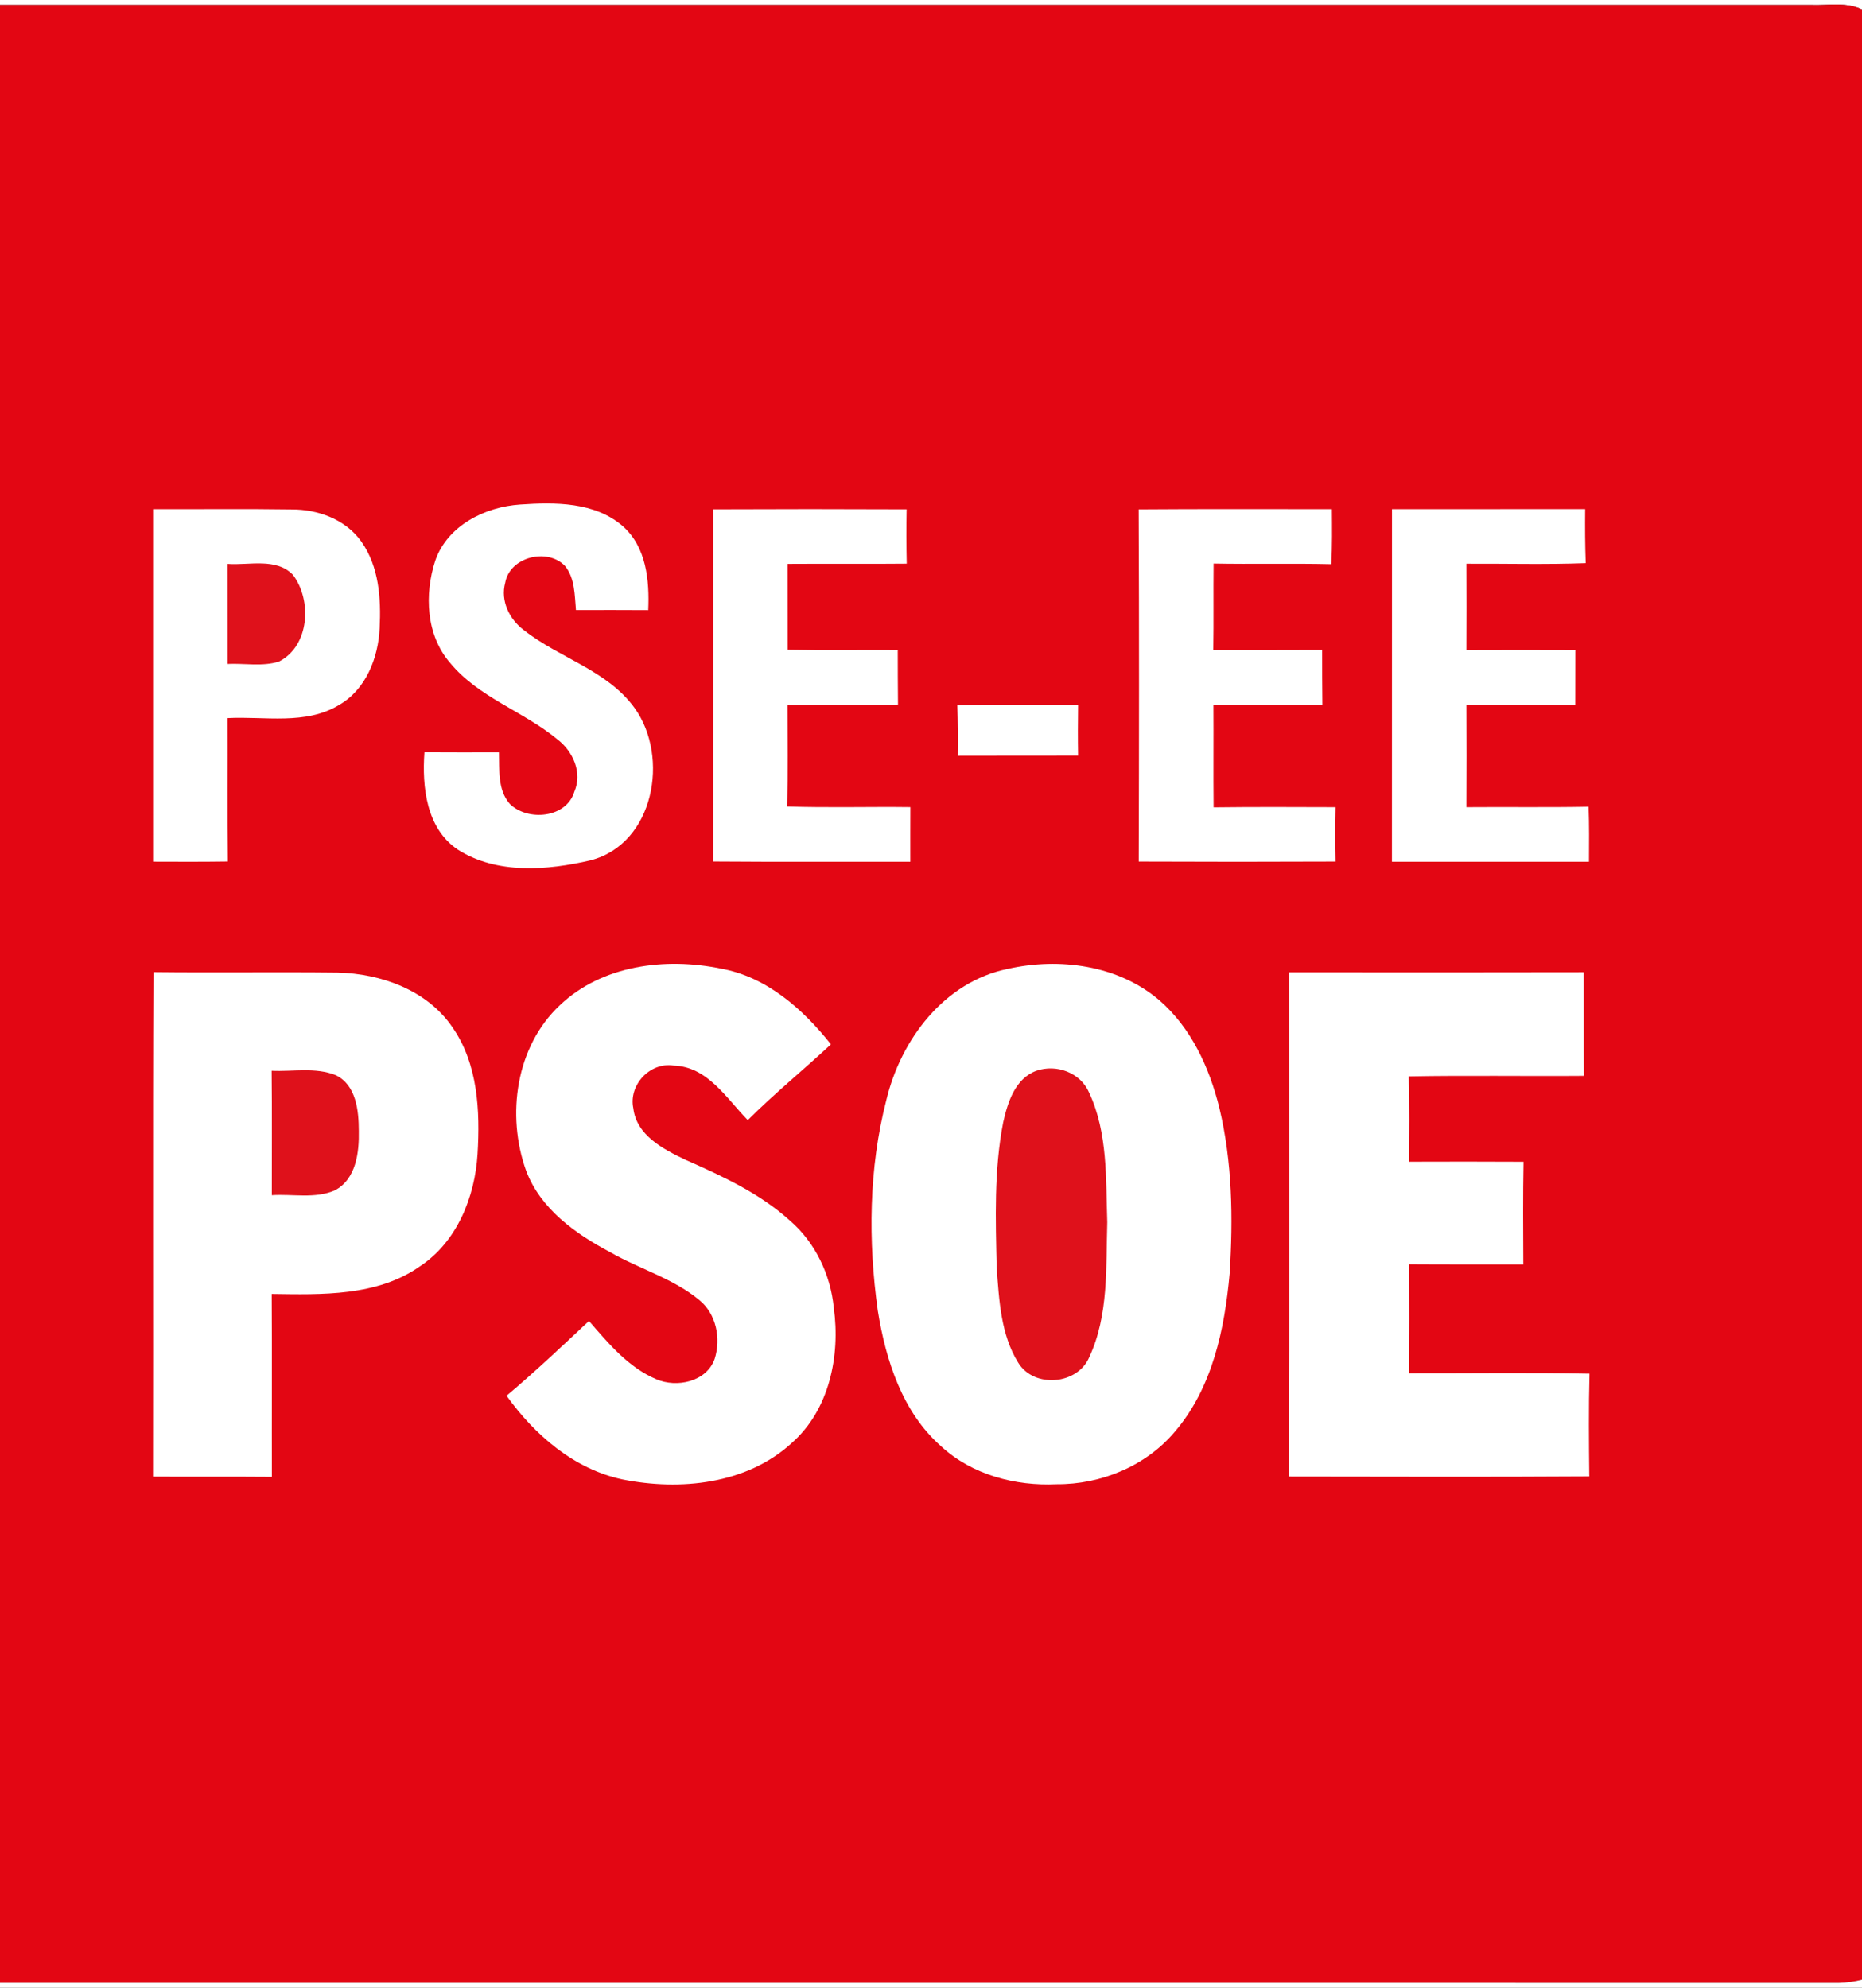 <?xml version="1.0" encoding="UTF-8" standalone="no"?>
<svg
   xmlns:dc="http://purl.org/dc/elements/1.1/"
   xmlns:cc="http://creativecommons.org/ns#"
   xmlns:rdf="http://www.w3.org/1999/02/22-rdf-syntax-ns#"
   xmlns:svg="http://www.w3.org/2000/svg"
   xmlns="http://www.w3.org/2000/svg"
   xmlns:sodipodi="http://sodipodi.sourceforge.net/DTD/sodipodi-0.dtd"
   xmlns:inkscape="http://www.inkscape.org/namespaces/inkscape"
   width="326pt"
   height="348pt"
   viewBox="0 0 326 348"
   version="1.1"
   id="svg4517"
   sodipodi:docname="Logotipo_PSE-EE.svg"
   inkscape:version="0.92.1 r15371">
  <rect x="0" y="0" width="326" height="348" fill="#333333" stroke="none"/>
  <defs
     id="defs4521" />
  <sodipodi:namedview
     pagecolor="#ffffff"
     bordercolor="#666666"
     borderopacity="1"
     objecttolerance="10"
     gridtolerance="10"
     guidetolerance="10"
     inkscape:pageopacity="0"
     inkscape:pageshadow="2"
     inkscape:window-width="1920"
     inkscape:window-height="1018"
     id="namedview4519"
     showgrid="false"
     inkscape:zoom="1.8340517"
     inkscape:cx="217.87857"
     inkscape:cy="232"
     inkscape:window-x="-8"
     inkscape:window-y="-8"
     inkscape:window-maximized="1"
     inkscape:current-layer="svg4517" />
  <path
     fill="#ffffff"
     d=" M 0.00 0.00 L 326.00 0.00 L 326.00 1.65 C 323.20 0.28 319.98 0.99 316.99 0.86 C 211.33 0.87 105.66 0.86 0.00 0.86 L 0.00 0.00 Z"
     id="path4485" />
  <path
     d=" M 0.00 0.86 C 105.66 0.86 211.33 0.87 316.99 0.86 C 319.98 0.99 323.20 0.28 326.00 1.65 L 326.00 346.59 C 324.67 346.92 323.33 347.11 321.97 347.15 C 214.65 347.13 107.32 347.15 0.00 347.14 L 0.00 0.86 Z"
     id="path4487"
     style="fill:#e30613;fill-opacity:1"
     fill="#df111b" />
  <path
     fill="#ffffff"
     d=" M 26.80 89.14 C 34.89 89.17 42.98 89.07 51.06 89.19 C 55.67 89.17 60.53 90.94 63.26 94.81 C 66.36 99.17 66.73 104.78 66.47 109.96 C 66.23 115.15 64.09 120.68 59.40 123.40 C 53.51 126.99 46.35 125.37 39.83 125.72 C 39.87 134.09 39.77 142.46 39.89 150.82 C 35.53 150.88 31.17 150.87 26.80 150.85 C 26.80 130.28 26.80 109.71 26.80 89.14 Z"
     id="path4489" />
  <path
     fill="#ffffff"
     d=" M 76.21 98.14 C 78.34 92.01 84.92 88.73 91.07 88.33 C 97.18 87.91 104.12 87.86 109.02 92.10 C 113.17 95.74 113.73 101.64 113.49 106.82 C 109.28 106.79 105.06 106.80 100.84 106.81 C 100.60 104.19 100.68 101.24 98.92 99.08 C 95.83 95.85 89.24 97.49 88.45 102.04 C 87.59 105.18 89.19 108.43 91.70 110.30 C 97.91 115.22 106.32 117.31 111.12 123.97 C 117.26 132.53 114.54 147.72 103.41 150.61 C 95.86 152.38 87.00 153.10 80.17 148.75 C 74.65 145.07 73.87 137.77 74.31 131.70 C 78.66 131.73 83.00 131.72 87.35 131.71 C 87.46 134.75 87.09 138.26 89.26 140.74 C 92.41 143.83 99.16 143.23 100.56 138.60 C 102.01 135.25 100.31 131.49 97.55 129.41 C 91.63 124.52 83.81 122.12 78.81 116.06 C 74.58 111.19 74.28 104.04 76.21 98.14 Z"
     id="path4491" />
  <path
     fill="#ffffff"
     d=" M 124.85 89.17 C 136.14 89.12 147.44 89.12 158.73 89.17 C 158.67 92.34 158.68 95.51 158.75 98.68 C 151.79 98.75 144.84 98.67 137.89 98.72 C 137.90 103.74 137.89 108.75 137.90 113.76 C 144.32 113.89 150.75 113.78 157.18 113.82 C 157.18 117.00 157.19 120.17 157.22 123.35 C 150.77 123.46 144.32 123.32 137.88 123.43 C 137.89 129.35 137.95 135.27 137.84 141.19 C 145.02 141.43 152.21 141.21 159.39 141.30 C 159.38 144.48 159.37 147.67 159.38 150.86 C 147.87 150.84 136.36 150.91 124.85 150.82 C 124.87 130.27 124.87 109.72 124.85 89.17 Z"
     id="path4493" />
  <path
     fill="#ffffff"
     d=" M 199.36 89.18 C 210.64 89.09 221.91 89.16 233.19 89.14 C 233.21 92.35 233.26 95.57 233.08 98.77 C 226.21 98.61 219.35 98.79 212.48 98.66 C 212.42 103.71 212.51 108.77 212.42 113.82 C 218.77 113.83 225.13 113.82 231.48 113.80 C 231.48 117.00 231.48 120.20 231.52 123.39 C 225.16 123.39 218.80 123.40 212.45 123.37 C 212.49 129.36 212.42 135.35 212.48 141.34 C 219.60 141.25 226.72 141.29 233.84 141.31 C 233.78 144.48 233.78 147.65 233.84 150.83 C 222.35 150.88 210.86 150.88 199.37 150.83 C 199.43 130.28 199.45 109.73 199.36 89.18 Z"
     id="path4495" />
  <path
     fill="#ffffff"
     d=" M 243.71 89.14 C 254.98 89.13 266.25 89.15 277.53 89.13 C 277.50 92.28 277.51 95.44 277.63 98.59 C 270.67 98.85 263.70 98.66 256.73 98.69 C 256.75 103.74 256.76 108.78 256.73 113.83 C 263.09 113.81 269.45 113.80 275.82 113.83 C 275.81 117.02 275.81 120.22 275.80 123.42 C 269.45 123.36 263.09 123.41 256.73 123.37 C 256.76 129.35 256.76 135.33 256.73 141.31 C 263.86 141.25 271.00 141.37 278.13 141.23 C 278.25 144.44 278.22 147.65 278.20 150.86 C 266.70 150.87 255.20 150.86 243.70 150.86 C 243.71 130.29 243.70 109.71 243.71 89.14 Z"
     id="path4497" />
  <path
     fill="#df111b"
     d=" M 39.83 98.72 C 43.61 99.01 48.34 97.58 51.30 100.65 C 54.66 105.12 54.20 113.11 48.83 115.83 C 45.94 116.73 42.82 116.10 39.84 116.24 C 39.83 110.40 39.84 104.56 39.83 98.72 Z"
     id="path4499" />
  <path
     fill="#ffffff"
     d=" M 167.61 123.48 C 174.66 123.27 181.71 123.43 188.75 123.40 C 188.71 126.36 188.70 129.32 188.75 132.28 C 181.73 132.30 174.70 132.27 167.68 132.30 C 167.72 129.36 167.70 126.42 167.61 123.48 Z"
     id="path4501" />
  <path
     fill="#ffffff"
     d=" M 98.04 175.97 C 105.43 168.94 116.54 167.58 126.19 169.57 C 134.20 170.99 140.57 176.65 145.48 182.83 C 140.67 187.31 135.57 191.46 130.92 196.10 C 127.18 192.29 123.88 186.71 117.91 186.55 C 113.78 185.91 110.03 189.98 110.88 194.02 C 111.44 198.76 116.10 201.17 119.95 203.02 C 126.43 205.88 133.00 208.89 138.31 213.70 C 142.75 217.53 145.41 223.15 145.98 228.96 C 147.14 237.37 145.21 246.85 138.59 252.65 C 130.71 259.86 119.08 261.02 108.99 259.00 C 100.51 257.20 93.63 251.24 88.69 244.35 C 93.66 240.17 98.38 235.70 103.12 231.26 C 106.51 235.18 110.01 239.39 114.90 241.46 C 118.49 243.01 123.69 241.92 125.12 237.91 C 126.26 234.35 125.41 230.01 122.42 227.59 C 117.82 223.78 111.93 222.16 106.82 219.21 C 100.72 215.99 94.61 211.62 92.10 204.92 C 88.63 195.22 90.30 183.19 98.04 175.97 Z"
     id="path4503" />
  <path
     fill="#ffffff"
     d=" M 176.45 169.62 C 185.47 167.59 195.75 168.95 202.95 175.09 C 208.55 179.92 211.75 186.92 213.49 193.98 C 215.76 203.44 215.90 213.27 215.29 222.93 C 214.41 232.71 212.25 243.00 205.69 250.65 C 200.64 256.65 192.77 259.90 184.98 259.84 C 177.75 260.18 170.18 258.19 164.77 253.20 C 157.98 247.23 155.09 238.15 153.69 229.49 C 151.98 217.24 152.09 204.57 155.19 192.55 C 157.72 181.98 165.34 171.87 176.45 169.62 Z"
     id="path4505" />
  <path
     fill="#ffffff"
     d=" M 26.86 170.19 C 37.59 170.31 48.33 170.15 59.07 170.27 C 66.70 170.43 74.81 173.34 79.23 179.87 C 83.69 186.29 84.06 194.48 83.61 202.02 C 83.15 209.54 80.04 217.35 73.57 221.66 C 66.03 226.98 56.37 226.65 47.57 226.53 C 47.64 237.20 47.57 247.88 47.60 258.55 C 40.67 258.49 33.73 258.55 26.79 258.51 C 26.85 229.07 26.73 199.63 26.86 170.19 Z"
     id="path4507" />
  <path
     fill="#ffffff"
     d=" M 225.73 170.22 C 242.92 170.24 260.10 170.25 277.28 170.21 C 277.31 176.26 277.26 182.31 277.32 188.35 C 267.09 188.43 256.87 188.25 246.64 188.44 C 246.81 193.42 246.72 198.40 246.71 203.38 C 253.39 203.36 260.06 203.35 266.74 203.39 C 266.63 209.38 266.67 215.37 266.70 221.36 C 260.04 221.34 253.38 221.38 246.72 221.33 C 246.74 227.69 246.75 234.06 246.71 240.42 C 257.24 240.44 267.76 240.29 278.29 240.49 C 278.13 246.48 278.19 252.48 278.25 258.47 C 260.73 258.58 243.22 258.52 225.70 258.50 C 225.78 229.07 225.71 199.64 225.73 170.22 Z"
     id="path4509" />
  <path
     fill="#df111b"
     d=" M 47.56 187.46 C 51.28 187.64 55.23 186.80 58.78 188.23 C 62.37 189.95 62.81 194.45 62.82 197.96 C 62.90 201.74 62.36 206.45 58.60 208.41 C 55.13 209.90 51.24 209.00 47.59 209.24 C 47.58 201.98 47.64 194.72 47.56 187.46 Z"
     id="path4511" />
  <path
     fill="#df111b"
     d=" M 181.42 187.47 C 184.96 186.23 189.18 187.78 190.69 191.30 C 193.98 198.35 193.60 206.38 193.86 213.98 C 193.62 221.89 194.13 230.27 190.70 237.62 C 188.63 242.45 181.03 243.08 178.27 238.57 C 175.21 233.64 174.92 227.59 174.50 221.95 C 174.31 213.46 174.01 204.86 175.64 196.48 C 176.42 192.99 177.73 188.83 181.42 187.47 Z"
     id="path4513" />
  <path
     fill="#ffffff"
     d=" M 0.00 347.14 C 107.32 347.15 214.65 347.13 321.97 347.15 C 323.33 347.11 324.67 346.92 326.00 346.59 L 326.00 348.00 L 0.00 348.00 L 0.00 347.14 Z"
     id="path4515" />
</svg>
